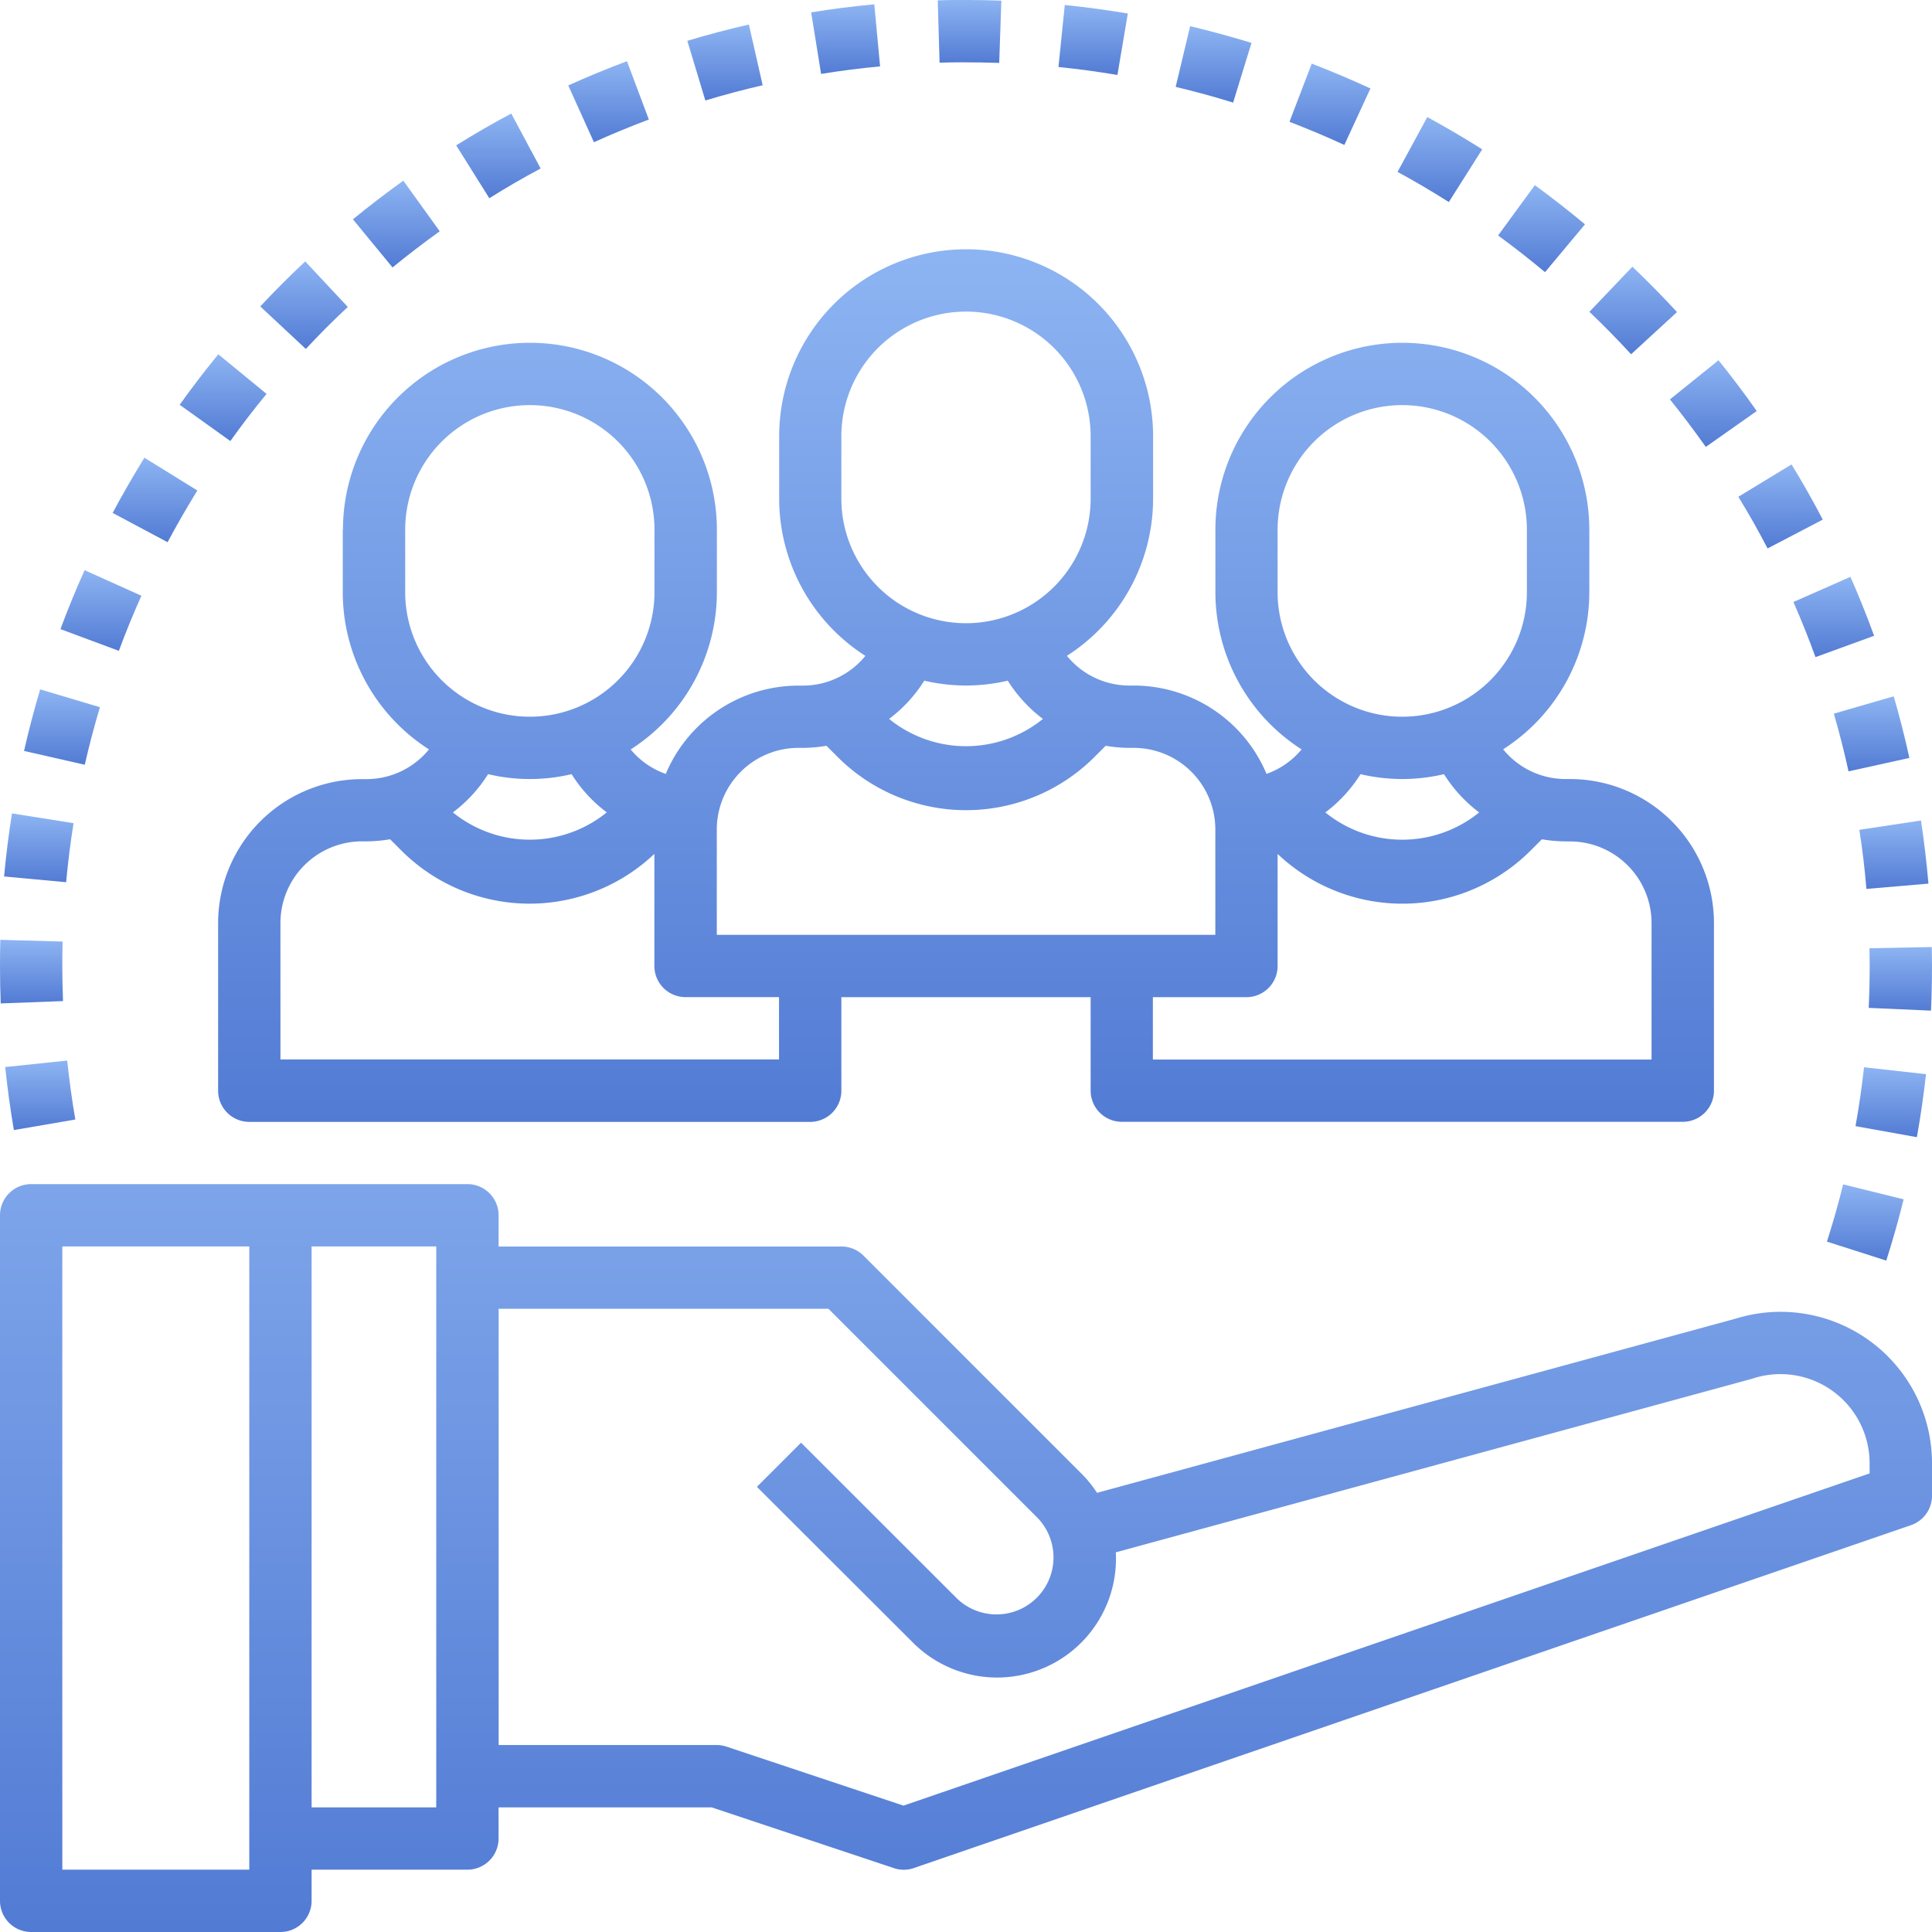 <svg xmlns="http://www.w3.org/2000/svg" xmlns:xlink="http://www.w3.org/1999/xlink" width="70" height="70" viewBox="0 0 70 70">
  <defs>
    <linearGradient id="linear-gradient" x1="0.5" x2="0.5" y2="1" gradientUnits="objectBoundingBox">
      <stop offset="0" stop-color="#8db4f2"/>
      <stop offset="1" stop-color="#527bd4"/>
    </linearGradient>
    <clipPath id="clip-path">
      <rect id="Прямоугольник_176" data-name="Прямоугольник 176" width="70" height="70" fill="url(#linear-gradient)" style="mix-blend-mode: darken;isolation: isolate"/>
    </clipPath>
  </defs>
  <g id="u2_3" clip-path="url(#clip-path)" style="mix-blend-mode: darken;isolation: isolate">
    <g id="responsibility" transform="translate(-1.129 -1.129)">
      <path id="Контур_407" data-name="Контур 407" d="M13.548,20.323v2.258a6.766,6.766,0,0,0,3.124,5.7,2.922,2.922,0,0,1-2.261,1.077h-.165a5.22,5.22,0,0,0-5.214,5.214v6.076a1.129,1.129,0,0,0,1.129,1.129H30.484a1.129,1.129,0,0,0,1.129-1.129V37.258h9.032v3.387a1.129,1.129,0,0,0,1.129,1.129H62.1a1.129,1.129,0,0,0,1.129-1.129V34.569a5.22,5.22,0,0,0-5.214-5.214h-.165a2.92,2.92,0,0,1-2.26-1.077,6.768,6.768,0,0,0,3.123-5.7V20.323a6.774,6.774,0,0,0-13.548,0v2.258a6.766,6.766,0,0,0,3.124,5.7,2.9,2.9,0,0,1-1.272.887,5.222,5.222,0,0,0-4.807-3.2h-.165a2.92,2.92,0,0,1-2.26-1.077,6.768,6.768,0,0,0,3.123-5.7V16.935a6.774,6.774,0,0,0-13.548,0v2.258a6.766,6.766,0,0,0,3.124,5.7,2.922,2.922,0,0,1-2.261,1.077h-.165a5.22,5.22,0,0,0-4.807,3.2,2.9,2.9,0,0,1-1.272-.887,6.77,6.77,0,0,0,3.124-5.7V20.323a6.774,6.774,0,0,0-13.548,0ZM29.355,39.516H11.29V34.569a2.959,2.959,0,0,1,2.956-2.956h.165a5.317,5.317,0,0,0,.852-.076l.406.406a6.569,6.569,0,0,0,9.169.124v4.061a1.129,1.129,0,0,0,1.129,1.129h3.387Zm28.657-7.9a2.959,2.959,0,0,1,2.956,2.956v4.947H42.9V37.258H46.29a1.129,1.129,0,0,0,1.129-1.129V32.068a6.569,6.569,0,0,0,9.169-.124l.406-.406a5.317,5.317,0,0,0,.852.076ZM47.419,20.323a4.516,4.516,0,0,1,9.032,0v2.258a4.516,4.516,0,1,1-9.032,0Zm4.516,9.032a6.756,6.756,0,0,0,1.513-.176,5.2,5.2,0,0,0,1.274,1.386,4.423,4.423,0,0,1-5.573,0,5.176,5.176,0,0,0,1.274-1.386,6.756,6.756,0,0,0,1.513.176ZM31.613,16.935a4.516,4.516,0,1,1,9.032,0v2.258a4.516,4.516,0,1,1-9.032,0Zm4.516,9.032a6.756,6.756,0,0,0,1.513-.176,5.2,5.2,0,0,0,1.274,1.386,4.423,4.423,0,0,1-5.573,0,5.176,5.176,0,0,0,1.274-1.386,6.756,6.756,0,0,0,1.513.176ZM27.1,31.182a2.959,2.959,0,0,1,2.956-2.956h.165a5.317,5.317,0,0,0,.852-.076l.406.406a6.58,6.58,0,0,0,9.305,0l.406-.406a5.317,5.317,0,0,0,.852.076h.165a2.959,2.959,0,0,1,2.956,2.956V35H27.1Zm-3.988-.618a4.423,4.423,0,0,1-5.573,0,5.176,5.176,0,0,0,1.274-1.386,6.565,6.565,0,0,0,3.026,0,5.155,5.155,0,0,0,1.274,1.385Zm1.73-10.241v2.258a4.516,4.516,0,1,1-9.032,0V20.323a4.516,4.516,0,0,1,9.032,0Z" fill="url(#linear-gradient)"/>
      <path id="Контур_408" data-name="Контур 408" d="M64.009,48.908,40.877,55.217a4.34,4.34,0,0,0-.562-.694l-7.9-7.9a1.13,1.13,0,0,0-.8-.33H19.194V45.161a1.129,1.129,0,0,0-1.129-1.129H2.258a1.129,1.129,0,0,0-1.129,1.129V70a1.129,1.129,0,0,0,1.129,1.129H11.29A1.129,1.129,0,0,0,12.419,70V68.871h5.645a1.129,1.129,0,0,0,1.129-1.129V66.613h7.72l6.6,2.2a1.114,1.114,0,0,0,.724,0L70.367,56.389a1.127,1.127,0,0,0,.762-1.067V54.193a5.486,5.486,0,0,0-7.12-5.285ZM10.161,68.871H3.387V46.29h6.774Zm6.774-2.258H12.419V46.29h4.516Zm51.935-12.1L33.865,66.55l-6.412-2.137a1.162,1.162,0,0,0-.357-.058h-7.9V48.548H31.145l7.572,7.572a2.065,2.065,0,0,1-2.92,2.92L30.153,53.4l-1.6,1.6L34.2,60.637a4.307,4.307,0,0,0,7.357-3.264L64.6,51.087a3.231,3.231,0,0,1,4.268,3.106Z" fill="url(#linear-gradient)"/>
      <path id="Контур_409" data-name="Контур 409" d="M46.473,2.683q-1.1-.337-2.223-.606l-.524,2.2q1.055.251,2.081.569Z" fill="url(#linear-gradient)"/>
      <path id="Контур_410" data-name="Контур 410" d="M68.871,36.129c0,.508-.011,1.015-.035,1.517l2.256.1q.037-.806.037-1.621,0-.342-.007-.683l-2.258.044C68.869,35.7,68.871,35.917,68.871,36.129Z" fill="url(#linear-gradient)"/>
      <path id="Контур_411" data-name="Контур 411" d="M41.992,1.618c-.744-.125-1.512-.229-2.284-.308l-.229,2.247q1.079.108,2.136.289Z" fill="url(#linear-gradient)"/>
      <path id="Контур_412" data-name="Контур 412" d="M68.11,29.075l2.2-.485c-.165-.75-.356-1.5-.568-2.233l-2.169.629q.3,1.033.532,2.09Z" fill="url(#linear-gradient)"/>
      <path id="Контур_413" data-name="Контур 413" d="M50.783,4.334c-.7-.323-1.416-.624-2.127-.9l-.807,2.108q1.011.388,1.988.839Z" fill="url(#linear-gradient)"/>
      <path id="Контур_414" data-name="Контур 414" d="M68.753,33.336,71,33.144q-.1-1.155-.27-2.287l-2.233.338Q68.663,32.254,68.753,33.336Z" fill="url(#linear-gradient)"/>
      <path id="Контур_415" data-name="Контур 415" d="M62.932,17.322l1.847-1.3q-.662-.943-1.385-1.84L61.634,15.6q.677.84,1.3,1.723Z" fill="url(#linear-gradient)"/>
      <path id="Контур_416" data-name="Контур 416" d="M66.909,24.937l2.123-.772c-.263-.723-.552-1.441-.858-2.136l-2.066.911q.432.982.8,2Z" fill="url(#linear-gradient)"/>
      <path id="Контур_417" data-name="Контур 417" d="M61.89,12.436c-.514-.559-1.058-1.112-1.616-1.644l-1.558,1.634q.779.743,1.511,1.538Z" fill="url(#linear-gradient)"/>
      <path id="Контур_418" data-name="Контур 418" d="M54.832,6.54c-.644-.408-1.313-.8-1.989-1.17L51.765,7.356q.948.517,1.858,1.093Z" fill="url(#linear-gradient)"/>
      <path id="Контур_419" data-name="Контур 419" d="M67.321,46.115l2.151.688c.235-.734.446-1.481.629-2.22l-2.191-.542q-.261,1.052-.588,2.074Z" fill="url(#linear-gradient)"/>
      <path id="Контур_420" data-name="Контур 420" d="M70.912,40.048l-2.245-.25q-.12,1.077-.309,2.133l2.223.4C70.716,41.579,70.826,40.811,70.912,40.048Z" fill="url(#linear-gradient)"/>
      <path id="Контур_421" data-name="Контур 421" d="M58.556,9.257c-.589-.491-1.2-.97-1.817-1.419L55.408,9.661q.872.637,1.7,1.329Z" fill="url(#linear-gradient)"/>
      <path id="Контур_422" data-name="Контур 422" d="M65.172,21l2-1.045c-.353-.676-.734-1.35-1.132-2l-1.928,1.173Q64.674,20.041,65.172,21Z" fill="url(#linear-gradient)"/>
      <path id="Контур_423" data-name="Контур 423" d="M4.749,26.752l-2.164-.646c-.219.737-.417,1.487-.585,2.231l2.2.5Q4.442,27.781,4.749,26.752Z" fill="url(#linear-gradient)"/>
      <path id="Контур_424" data-name="Контур 424" d="M6.253,22.714l-2.058-.926c-.313.693-.607,1.412-.876,2.135l2.116.787q.376-1.014.819-2Z" fill="url(#linear-gradient)"/>
      <path id="Контур_425" data-name="Контур 425" d="M8.279,18.9,6.361,17.713c-.4.65-.79,1.323-1.15,2L7.2,20.774Q7.711,19.821,8.279,18.9Z" fill="url(#linear-gradient)"/>
      <path id="Контур_426" data-name="Контур 426" d="M10.787,15.4,9.039,13.966q-.73.891-1.4,1.829l1.836,1.314Q10.1,16.232,10.787,15.4Z" fill="url(#linear-gradient)"/>
      <path id="Контур_427" data-name="Контур 427" d="M3.412,37.4c-.017-.423-.025-.85-.025-1.276,0-.3,0-.588.011-.881l-2.257-.062c-.009.312-.012.628-.012.944q0,.682.026,1.36Z" fill="url(#linear-gradient)"/>
      <path id="Контур_428" data-name="Контур 428" d="M3.794,30.955,1.563,30.6c-.12.756-.216,1.525-.286,2.285l2.248.208Q3.625,32.013,3.794,30.955Z" fill="url(#linear-gradient)"/>
      <path id="Контур_429" data-name="Контур 429" d="M1.318,39.79q.12,1.155.314,2.283l2.226-.382q-.181-1.057-.294-2.136Z" fill="url(#linear-gradient)"/>
      <path id="Контур_430" data-name="Контур 430" d="M17.061,9.508,15.742,7.675q-.935.672-1.826,1.4l1.435,1.744Q16.183,10.139,17.061,9.508Z" fill="url(#linear-gradient)"/>
      <path id="Контур_431" data-name="Контур 431" d="M24.638,5.461l-.793-2.115c-.719.27-1.435.566-2.127.878l.93,2.057q.979-.442,1.989-.821Z" fill="url(#linear-gradient)"/>
      <path id="Контур_432" data-name="Контур 432" d="M28.762,4.218l-.5-2.2c-.745.17-1.5.369-2.23.59l.653,2.161C27.365,4.564,28.065,4.378,28.762,4.218Z" fill="url(#linear-gradient)"/>
      <path id="Контур_433" data-name="Контур 433" d="M33.016,3.534l-.21-2.249c-.756.07-1.526.168-2.287.292l.36,2.23C31.585,3.693,32.3,3.6,33.016,3.534Z" fill="url(#linear-gradient)"/>
      <path id="Контур_434" data-name="Контур 434" d="M20.717,7.234,19.653,5.242c-.677.361-1.348.749-1.995,1.153l1.2,1.916Q19.763,7.742,20.717,7.234Z" fill="url(#linear-gradient)"/>
      <path id="Контур_435" data-name="Контур 435" d="M36.032,3.387c.429,0,.867.007,1.3.021l.078-2.256c-.423-.016-.85-.024-1.275-.024-.345,0-.688,0-1.03.014L35.172,3.4c.285-.009.57-.014.86-.014Z" fill="url(#linear-gradient)"/>
      <path id="Контур_436" data-name="Контур 436" d="M13.73,12.25,12.188,10.6c-.552.516-1.1,1.065-1.629,1.631l1.651,1.541c.493-.531,1.006-1.043,1.521-1.523Z" fill="url(#linear-gradient)"/>
    </g>
  </g>
</svg>
